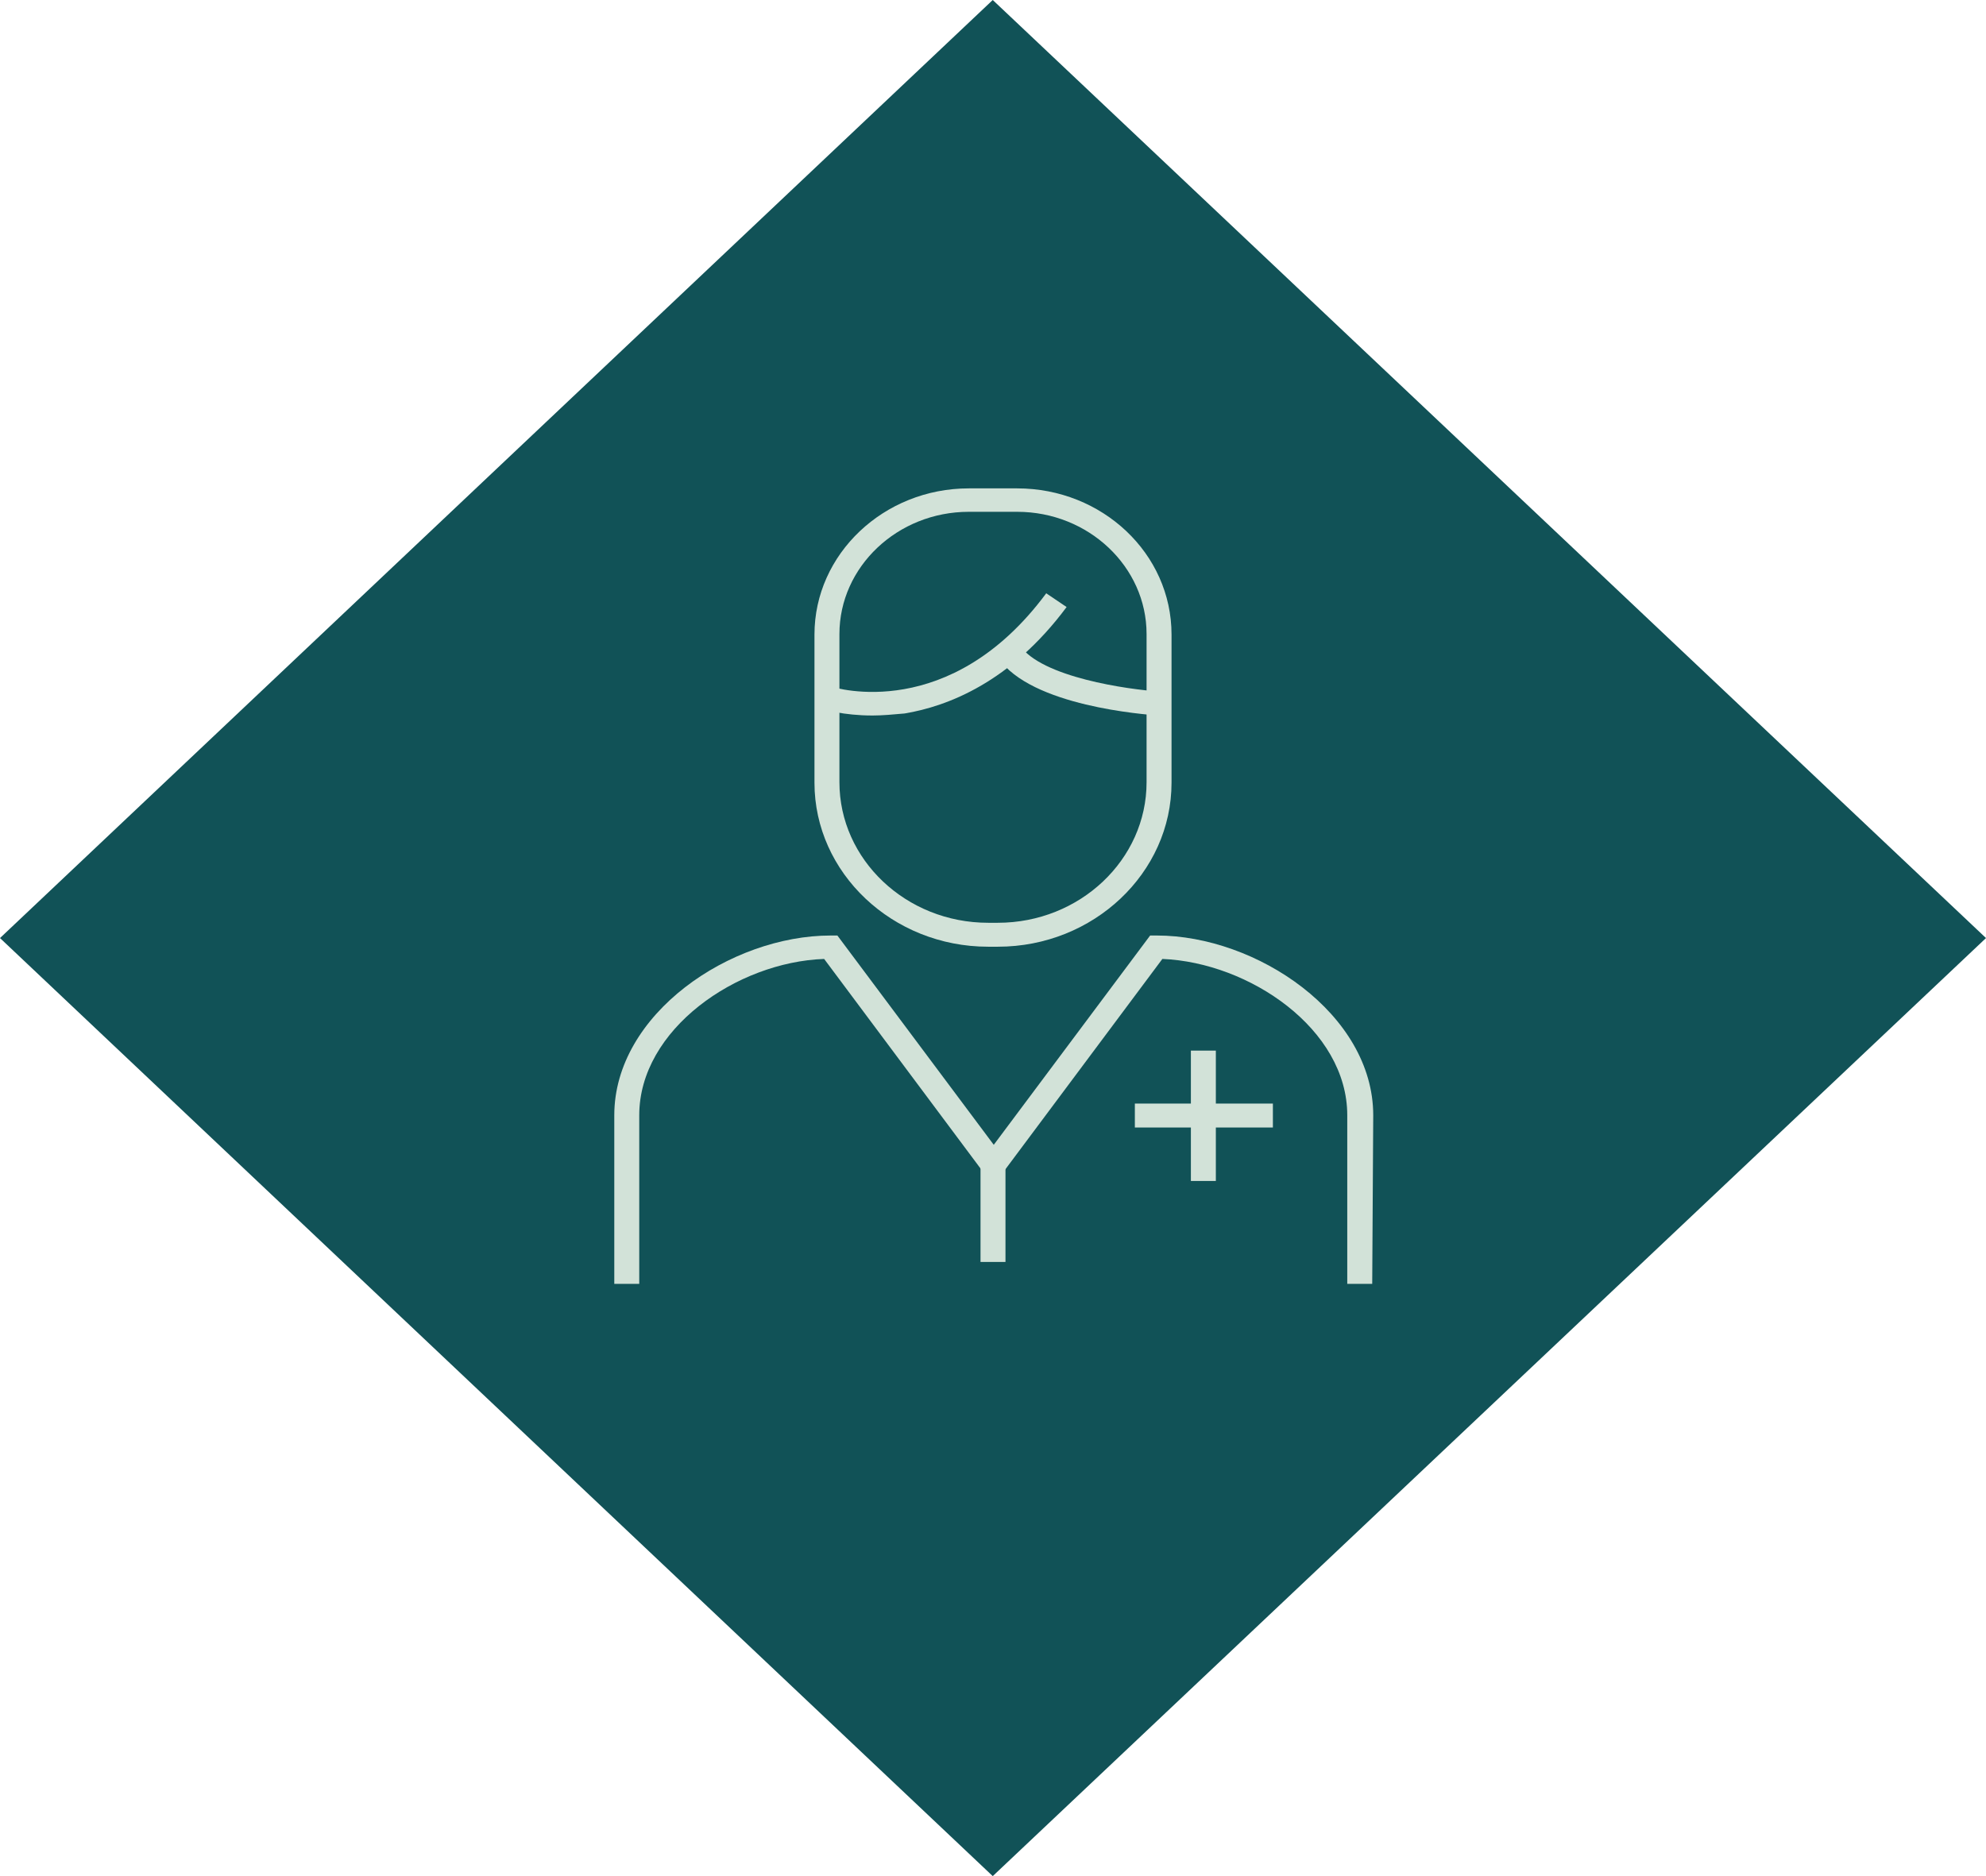 <?xml version="1.0" encoding="utf-8"?>
<!-- Generator: Adobe Illustrator 26.0.3, SVG Export Plug-In . SVG Version: 6.00 Build 0)  -->
<svg version="1.1" id="Layer_2_00000054245540773776635700000002242488717268067717_"
	 xmlns="http://www.w3.org/2000/svg" xmlns:xlink="http://www.w3.org/1999/xlink" x="0px" y="0px" viewBox="0 0 389.9 368.4"
	 style="enable-background:new 0 0 389.9 368.4;" xml:space="preserve">
<style type="text/css">
	.st0{fill:#115257;}
	.st1{fill:#D2E2D8;}
</style>
<g id="Layer_1-2">
	<polygon class="st0" points="194.9,368.4 0,184.2 194.9,0 389.9,184.2 	"/>
	<g>
		<rect x="192.5" y="228.8" class="st1" width="4.9" height="19"/>
		<g>
			<path class="st1" d="M269.4,252.1h-4.9V219c0-16.9-19.2-30-36.3-30.7l-33.2,44.5l-33.2-44.5c-17.1,0.6-36.3,13.8-36.3,30.7v33.1
				h-4.9V219c0-19.9,22.8-35.3,42.5-35.3h1.3l30.7,41.1l30.7-41.1h1.3c19.6,0,42.5,15.4,42.5,35.3L269.4,252.1L269.4,252.1z"/>
			<g>
				<rect x="233.8" y="206.3" class="st1" width="4.9" height="25.6"/>
				<rect x="222.8" y="216.7" class="st1" width="27.1" height="4.7"/>
			</g>
		</g>
		<g>
			<path class="st1" d="M195.9,185.9H194c-18.8,0-34.1-14.5-34.1-32.2v-29.1c0-15.8,13.6-28.7,30.3-28.7h9.5
				c16.7,0,30.3,12.8,30.3,28.7v29.1C230,171.4,214.7,185.9,195.9,185.9L195.9,185.9z M190.2,100.5c-14,0-25.4,10.8-25.4,24v29.1
				c0,15.2,13.1,27.6,29.2,27.6h1.9c16.1,0,29.2-12.4,29.2-27.6v-29.1c0-13.2-11.4-24-25.4-24L190.2,100.5L190.2,100.5z"/>
			<path class="st1" d="M171.3,140.5c-5.8,0-9.6-1.2-9.8-1.3l1.6-4.4c0.9,0.3,23.4,7.2,42.3-18.3l4,2.7
				c-11,14.8-23.4,19.5-31.8,20.9C175.4,140.3,173.2,140.5,171.3,140.5L171.3,140.5z"/>
			<path class="st1" d="M227.4,140.5c-2.5-0.2-25-1.8-31.4-11.3l4.2-2.5c4.2,6.3,21.3,8.7,27.5,9.1L227.4,140.5L227.4,140.5z"/>
		</g>
	</g>
</g>
</svg>

